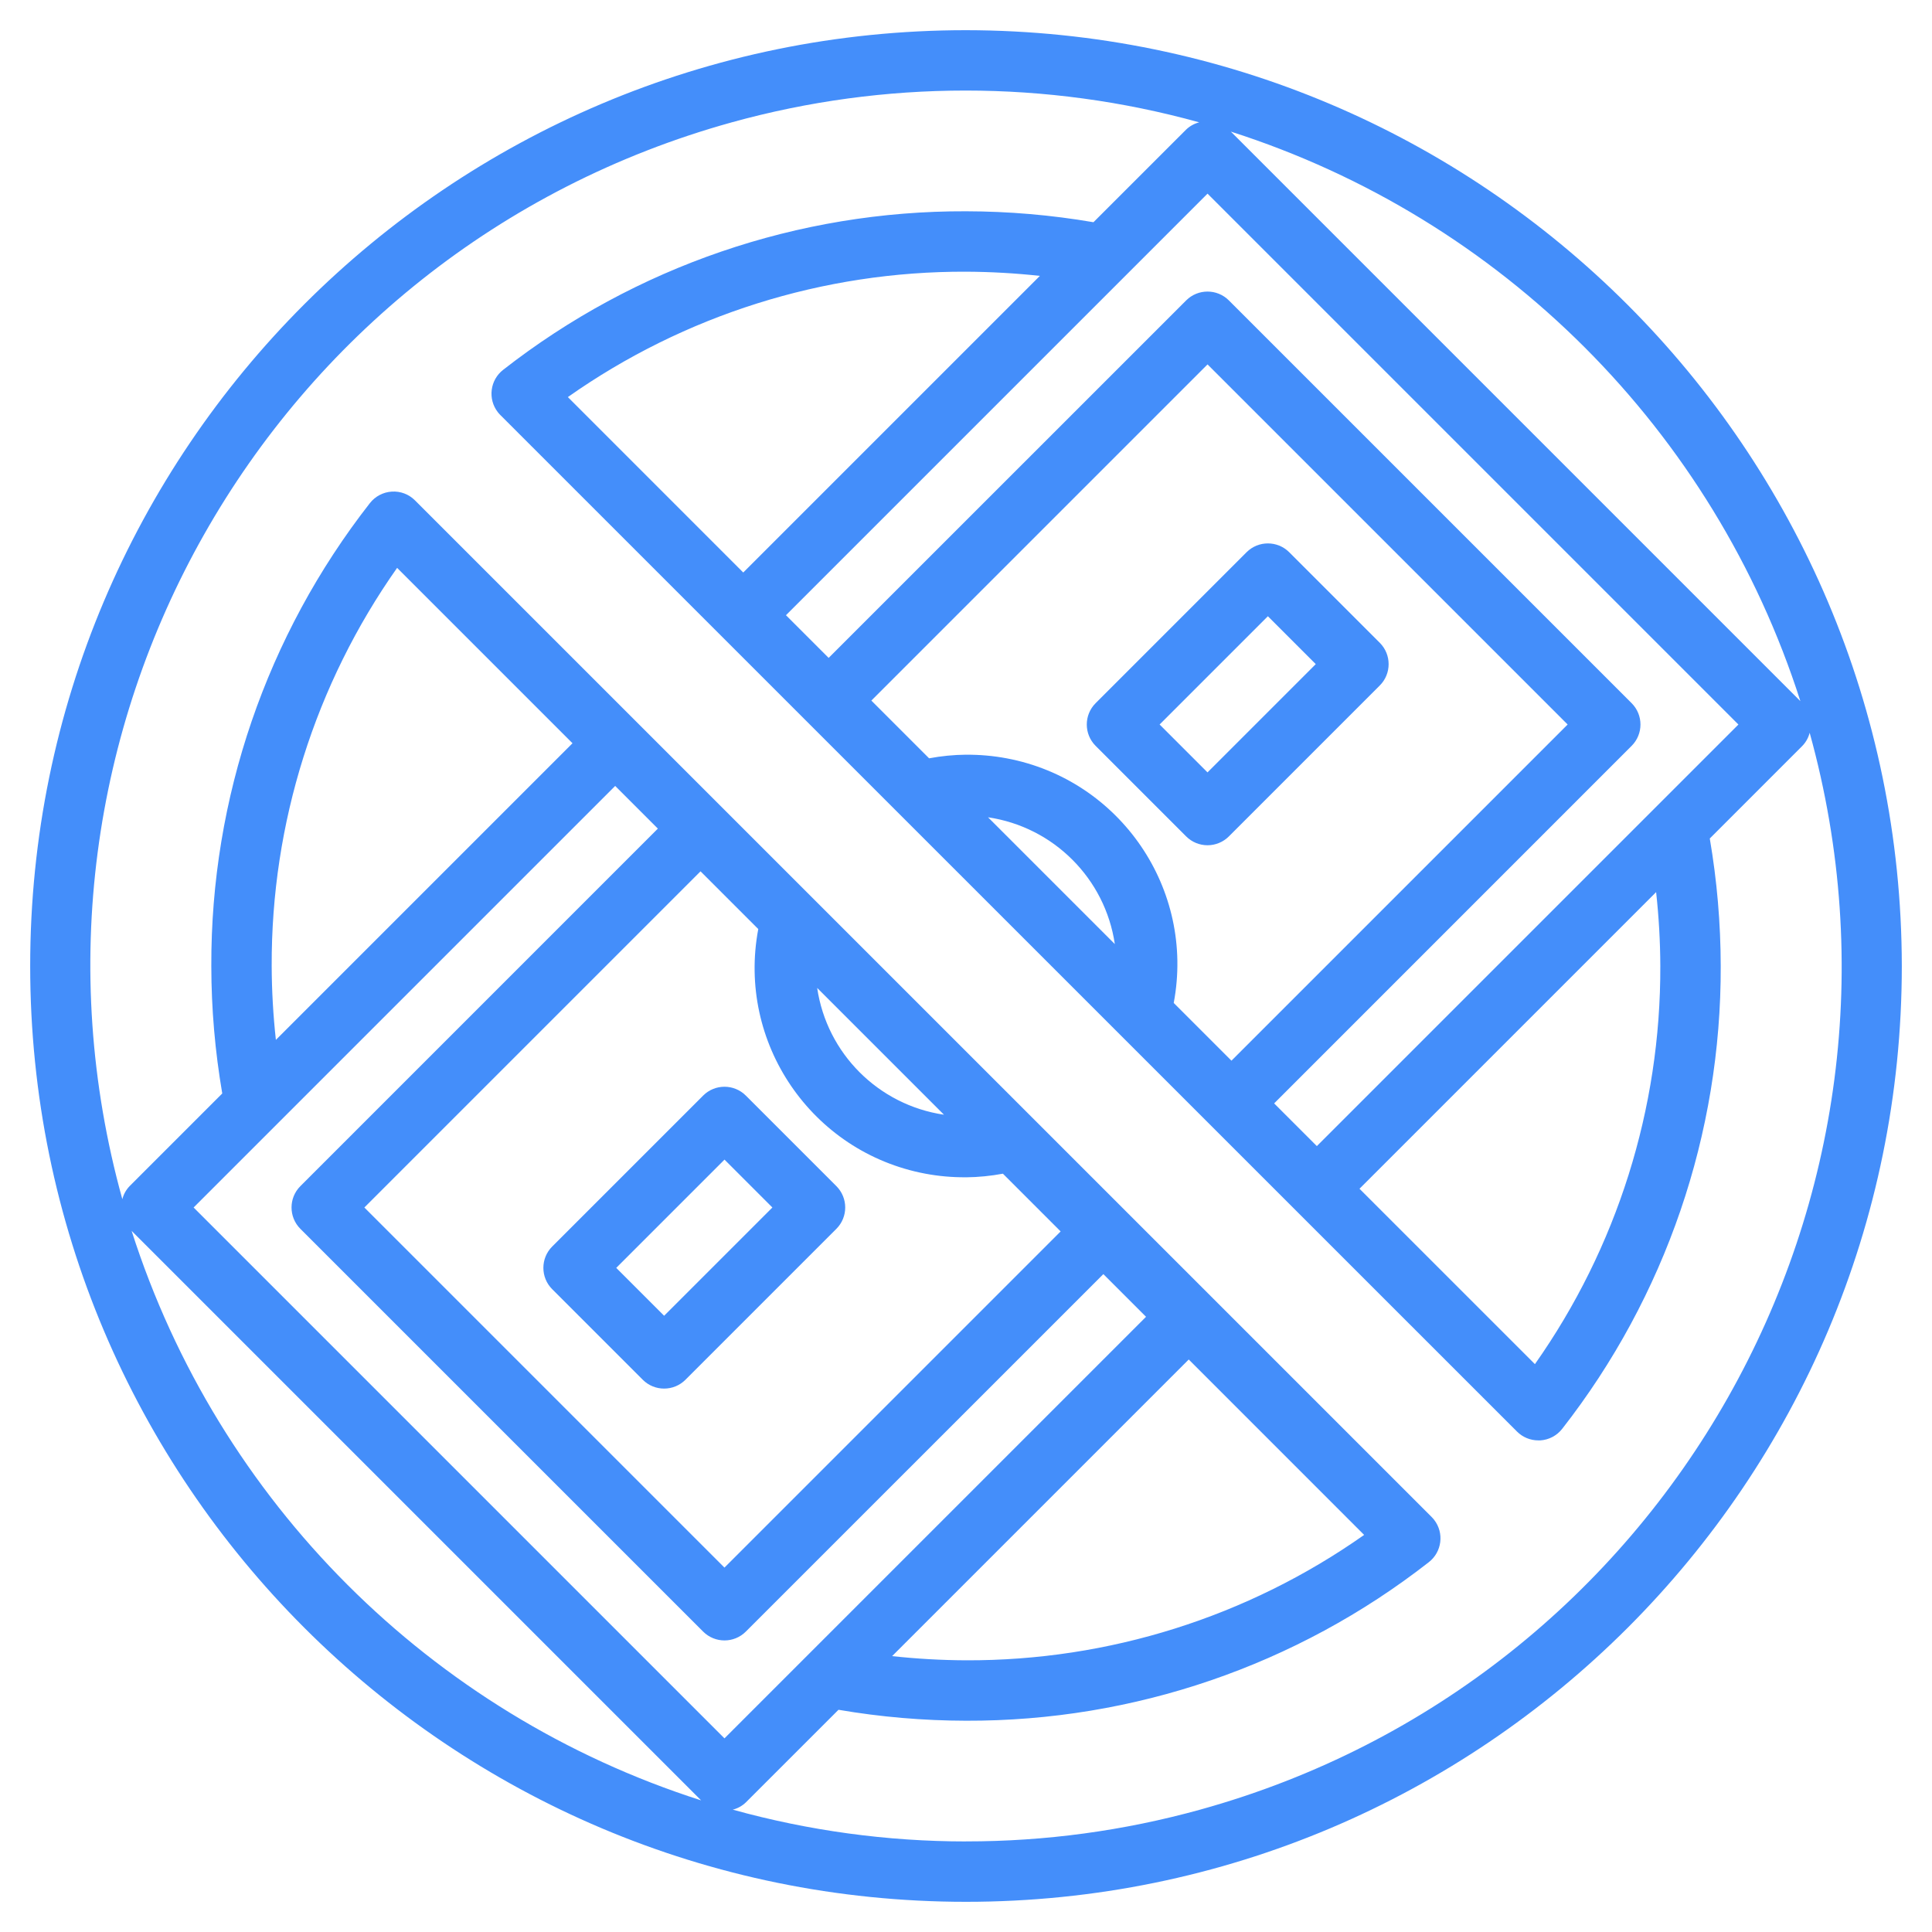 <?xml version="1.0" encoding="UTF-8"?>
<svg id="Layer_3" xmlns="http://www.w3.org/2000/svg" version="1.1" viewBox="0 0 512 512">
  <!-- Generator: Adobe Illustrator 29.7.1, SVG Export Plug-In . SVG Version: 2.1.1 Build 8)  -->
  <defs>
    <style>
      .st0 {
        fill: #448efa;
      }
    </style>
  </defs>
  <path class="st0" d="M186.34,290.34l-40,40c-3.12,3.12-3.12,8.19,0,11.31l24,24c3.12,3.12,8.19,3.12,11.31,0l40-40c3.12-3.12,3.12-8.19,0-11.31l-24-24c-3.12-3.12-8.19-3.12-11.31,0ZM176,348.69l-12.69-12.69,28.69-28.69,12.69,12.69-28.69,28.69Z"/>
  <path class="st0" d="M320,224c2.12,0,4.16-.84,5.66-2.34l40-40c3.12-3.12,3.12-8.19,0-11.31l-24-24c-3.12-3.12-8.19-3.12-11.31,0l-40,40c-3.12,3.12-3.12,8.19,0,11.31l24,24c1.5,1.5,3.53,2.34,5.66,2.34ZM336,163.31l12.69,12.69-28.69,28.69-12.69-12.69,28.69-28.69Z"/>
  <path class="st0" d="M256,8C119.03,8,8,119.03,8,256s111.03,248,248,248,248-111.03,248-248c-.16-136.9-111.1-247.84-248-248ZM477.12,185.81L326.19,34.88c71.75,22.96,127.97,79.18,150.93,150.93ZM440,256c.13,37.77-11.48,74.64-33.23,105.51l-46.49-46.48,78.61-78.61c.71,6.5,1.09,13.04,1.11,19.58ZM348.97,303.72l-11.31-11.31,94.74-94.75c3.12-3.12,3.12-8.19,0-11.31l-106.74-106.74c-3.12-3.12-8.19-3.12-11.31,0l-94.75,94.74-11.31-11.31,111.72-111.72,140.69,140.69-111.72,111.72ZM261.84,216.59c17.38,2.57,31.03,16.22,33.6,33.6l-33.6-33.6ZM256,200c-3.28.03-6.56.36-9.78.96l-15.3-15.3,89.09-89.09,95.43,95.43-89.09,89.09-15.3-15.3c5.68-30.12-14.13-59.14-44.24-64.82-3.56-.67-7.18-.99-10.8-.96ZM150.49,105.23c30.87-21.75,67.75-33.36,105.51-33.23,6.54.03,13.07.4,19.58,1.11l-78.61,78.61-46.48-46.49ZM34.88,326.19l150.93,150.93c-71.75-22.96-127.97-79.18-150.93-150.93ZM72,256c-.13-37.77,11.48-74.64,33.24-105.51l46.48,46.48-78.61,78.61c-.71-6.5-1.09-13.04-1.11-19.58ZM163.03,208.28l11.31,11.31-94.74,94.75c-3.12,3.12-3.12,8.19,0,11.31l106.74,106.74c3.12,3.12,8.19,3.12,11.31,0l94.75-94.74,11.31,11.31-111.72,111.72L51.31,320l111.72-111.72ZM250.16,295.41c-17.38-2.57-31.03-16.22-33.6-33.6l33.6,33.6ZM256,312c3.28-.03,6.56-.36,9.78-.96l15.3,15.3-89.09,89.09-95.43-95.43,89.09-89.09,15.3,15.3c-5.68,30.12,14.13,59.14,44.24,64.82,3.56.67,7.18.99,10.8.96ZM361.51,406.77c-30.87,21.75-67.75,33.36-105.51,33.23-6.54-.03-13.07-.4-19.58-1.11l78.61-78.61,46.48,46.49ZM256,488c-20.89,0-41.68-2.84-61.81-8.42,1.3-.33,2.49-.99,3.46-1.92l24.56-24.55c11.16,1.91,22.46,2.88,33.78,2.9,44.44.15,87.63-14.64,122.65-42.01,3.49-2.7,4.13-7.73,1.43-11.22-.21-.27-.44-.53-.69-.78L109.98,132.61c-1.62-1.63-3.86-2.48-6.15-2.33-2.29.14-4.41,1.26-5.82,3.07-27.36,35.01-42.16,78.21-42.01,122.65.01,11.32.99,22.62,2.9,33.78l-24.56,24.56c-.93.97-1.59,2.16-1.92,3.46C-1.78,194.4,70.53,66.63,193.93,32.42c40.53-11.23,83.35-11.23,123.87,0-1.3.33-2.49.99-3.46,1.92l-24.56,24.55c-11.16-1.91-22.46-2.88-33.78-2.9-44.44-.15-87.63,14.64-122.65,42.01-3.49,2.7-4.13,7.73-1.43,11.22.21.27.44.53.69.78l269.41,269.38c1.5,1.5,3.53,2.34,5.66,2.34h.5c2.29-.14,4.41-1.26,5.82-3.07,27.37-35.02,42.16-78.22,42.01-122.66-.02-11.32-.99-22.62-2.9-33.78l24.55-24.56c.93-.97,1.59-2.16,1.92-3.46,34.21,123.41-38.1,251.18-161.51,285.38-20.21,5.6-41.09,8.44-62.07,8.42Z"/>
</svg>